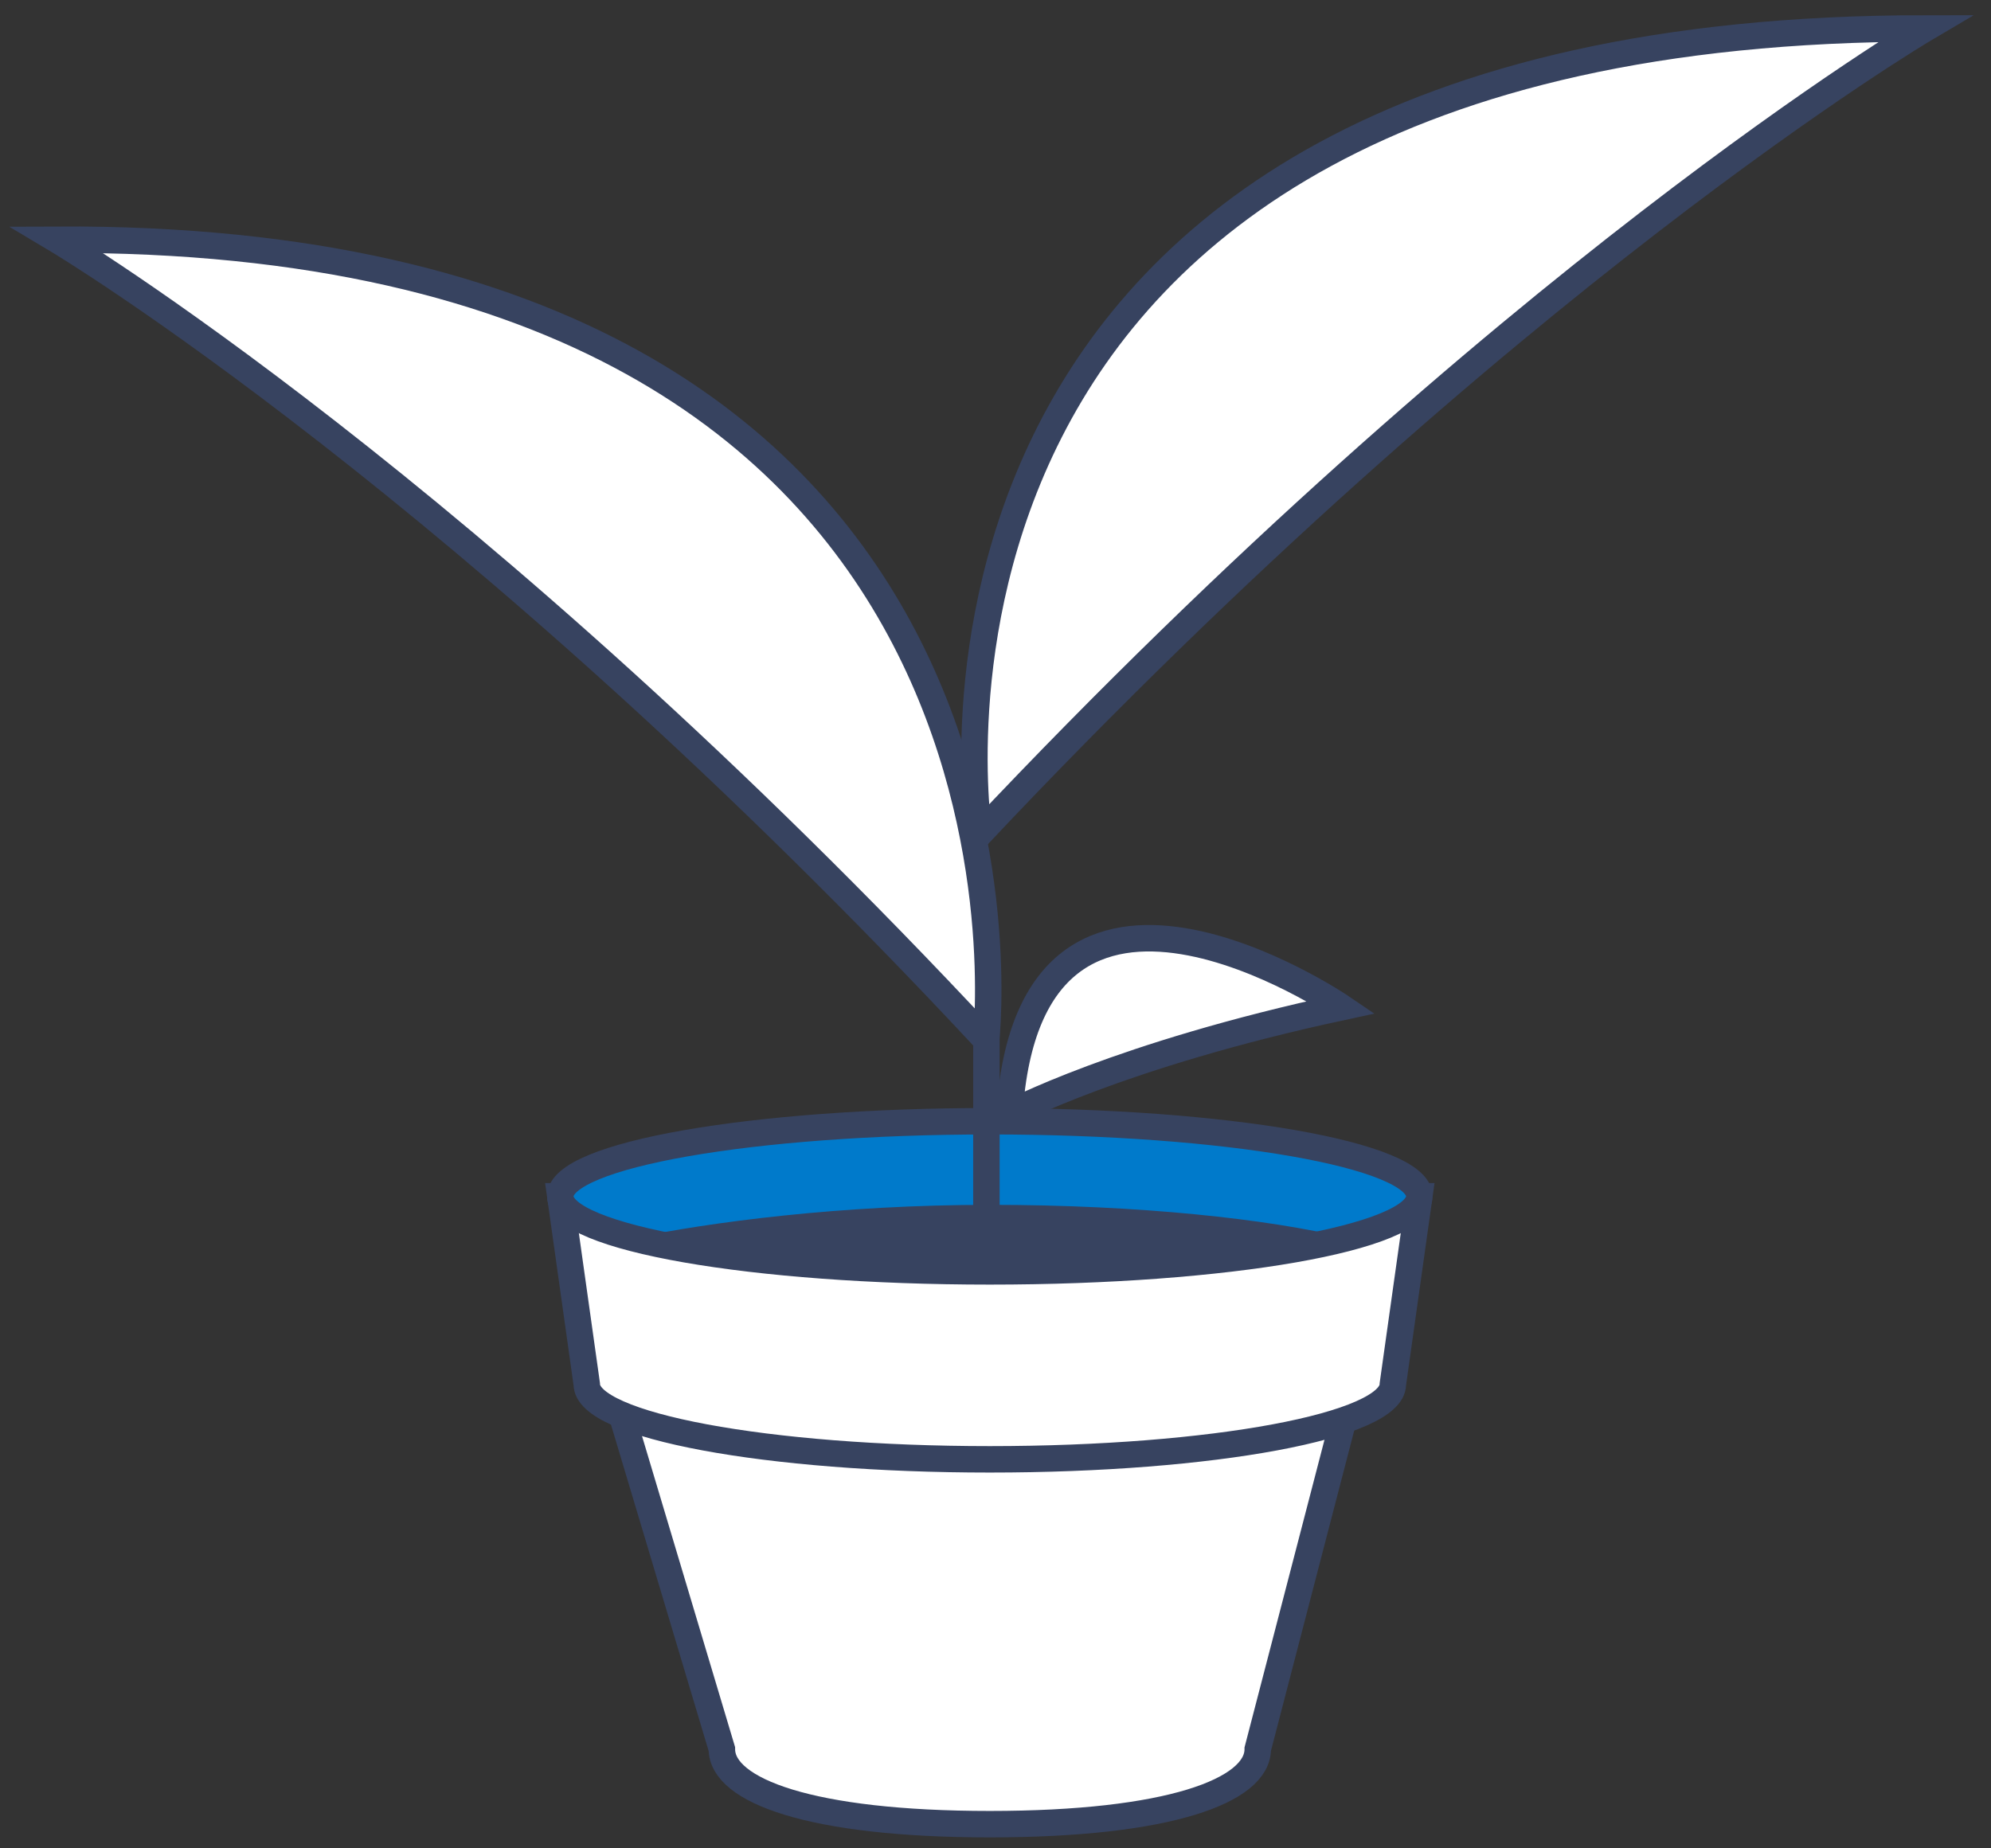 <svg width="70" height="65" viewBox="0 0 70 65" fill="none" xmlns="http://www.w3.org/2000/svg">
<rect x="0" y="0" width="70" height="65" fill="#333333" stroke="none"/>
<path d="M47.24 49.89L44.22 61.51C44.22 62.97 41.1 64.15 34.8 64.15C28.5 64.15 25.38 62.97 25.38 61.51L21.85 49.71L47.24 49.89Z" fill="white" stroke="#374360" stroke-width="0.93" stroke-miterlimit="10"/>
<path d="M49.9 42.07L48.97 48.68C48.97 50.14 42.63 51.32 34.8 51.32C26.97 51.32 20.63 50.14 20.63 48.68L19.7 42.07H49.9Z" fill="white" stroke="#374360" stroke-width="0.93" stroke-miterlimit="10"/>
<path d="M34.8 44.71C43.139 44.71 49.9 43.528 49.9 42.07C49.9 40.612 43.139 39.43 34.8 39.43C26.46 39.43 19.7 40.612 19.7 42.07C19.7 43.528 26.46 44.71 34.8 44.71Z" fill="#007ACB" stroke="#374360" stroke-width="0.93" stroke-miterlimit="10"/>
<path d="M34.8 44.7C27.29 44.66 21.96 43.6 22.21 43.55C24.95 42.98 29.54 42.37 34.8 42.37C40.06 42.37 44.6 42.87 47.32 43.53C47.84 43.66 42.27 44.74 34.8 44.7Z" fill="#374360"/>
<path d="M47.16 35.42C47.16 35.42 36.22 27.98 35.49 39.16C35.49 39.16 39.35 37.1 47.16 35.42Z" fill="white" stroke="#374360" stroke-width="0.93" stroke-miterlimit="10"/>
<path d="M34.68 35.9V44.6" stroke="#374360" stroke-width="0.93" stroke-miterlimit="10"/>
<path d="M34.42 29.34C34.42 29.34 29.98 1 67.69 1C67.69 1 52.9 9.72 34.42 29.34Z" fill="white" stroke="#374360" stroke-width="0.93" stroke-miterlimit="10"/>
<path d="M34.67 36.57C34.67 36.57 37.89 8.25 2 8.43C2 8.43 16.52 17.09 34.67 36.57Z" fill="white" stroke="#374360" stroke-width="0.93" stroke-miterlimit="10"/>
</svg>
